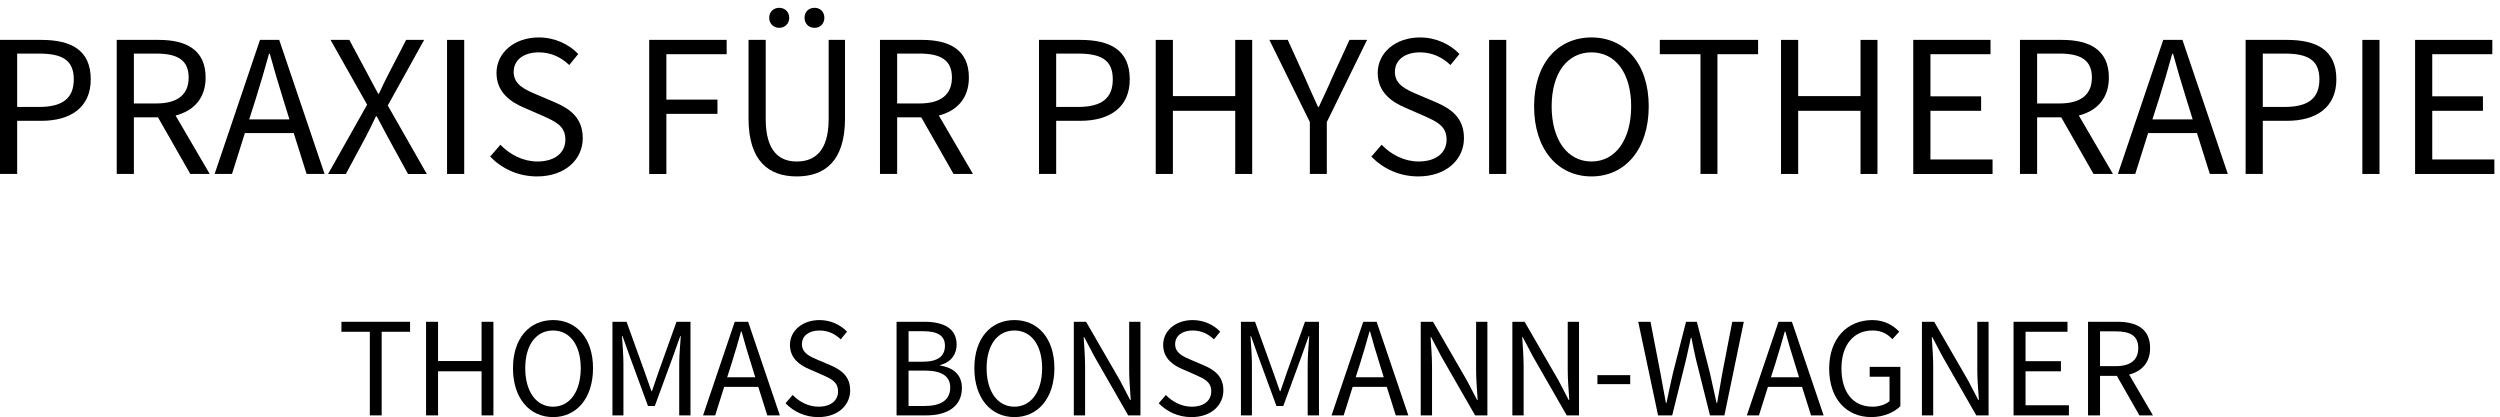 <?xml version="1.0" encoding="utf-8"?>
<!-- Generator: Adobe Illustrator 16.0.0, SVG Export Plug-In . SVG Version: 6.00 Build 0)  -->
<!DOCTYPE svg PUBLIC "-//W3C//DTD SVG 1.1//EN" "http://www.w3.org/Graphics/SVG/1.1/DTD/svg11.dtd">
<svg version="1.1" id="Ebene_1" xmlns="http://www.w3.org/2000/svg" xmlns:xlink="http://www.w3.org/1999/xlink" x="0px" y="0px"
	 width="447.042px" height="74.586px" viewBox="0 0 447.042 74.586" enable-background="new 0 0 447.042 74.586"
	 xml:space="preserve">
<g>
	<path d="M66.132,59.327h-5.078V57.54h12.273v1.787H68.25v14.951h-2.118V59.327z"/>
	<path d="M76.188,57.54h2.143v7.018h7.781V57.54h2.119v16.738h-2.119v-7.883h-7.781v7.883h-2.143V57.54z"/>
	<path d="M91.729,65.833c0-5.359,2.959-8.6,7.17-8.6c4.185,0,7.144,3.267,7.144,8.6c0,5.384-2.959,8.752-7.144,8.752
		C94.688,74.584,91.729,71.216,91.729,65.833z M103.847,65.833c0-4.159-1.964-6.735-4.95-6.735c-3.01,0-4.975,2.576-4.975,6.735
		c0,4.185,1.965,6.889,4.975,6.889C101.884,72.722,103.847,70.017,103.847,65.833z"/>
	<path d="M109.516,57.54h2.525l3.24,8.98l1.2,3.42h0.101l1.173-3.42l3.216-8.98h2.5v16.738h-2.015v-9.21
		c0-1.481,0.177-3.471,0.28-4.951h-0.102l-1.327,3.726l-3.214,8.751h-1.224l-3.216-8.751l-1.327-3.726h-0.102
		c0.102,1.48,0.255,3.47,0.255,4.951v9.21h-1.964V57.54z"/>
	<path d="M135.593,69.175h-6.098l-1.607,5.103h-2.168l5.664-16.738h2.397l5.666,16.738h-2.245L135.593,69.175z M135.058,67.466
		l-0.792-2.552c-0.586-1.862-1.123-3.699-1.658-5.639h-0.102c-0.536,1.939-1.072,3.776-1.659,5.639l-0.816,2.552H135.058z"/>
	<path d="M141.744,70.629c1.2,1.251,2.858,2.093,4.62,2.093c2.193,0,3.494-1.097,3.494-2.73c0-1.708-1.225-2.245-2.807-2.959
		l-2.398-1.047c-1.557-0.662-3.394-1.861-3.394-4.312c0-2.551,2.245-4.439,5.281-4.439c1.99,0,3.75,0.842,4.924,2.067l-1.122,1.379
		c-1.021-0.971-2.271-1.583-3.802-1.583c-1.888,0-3.139,0.945-3.139,2.448c0,1.607,1.48,2.22,2.782,2.782l2.398,1.021
		c1.94,0.844,3.443,1.991,3.443,4.465c0,2.654-2.194,4.772-5.715,4.772c-2.348,0-4.389-0.972-5.842-2.477L141.744,70.629z"/>
	<path d="M160.321,57.54h4.976c3.394,0,5.765,1.148,5.765,4.083c0,1.658-0.944,3.138-2.933,3.648v0.101
		c2.45,0.383,3.876,1.711,3.876,4.006c0,3.291-2.603,4.899-6.328,4.899h-5.357L160.321,57.54L160.321,57.54z M164.941,64.685
		c2.832,0,4.031-1.022,4.031-2.883c0-1.812-1.352-2.577-3.928-2.577h-2.577v5.46H164.941z M165.374,72.594
		c2.858,0,4.542-1.046,4.542-3.316c0-2.066-1.607-3.012-4.542-3.012h-2.909v6.328H165.374z"/>
	<path d="M174.23,65.833c0-5.359,2.959-8.6,7.17-8.6c4.186,0,7.145,3.267,7.145,8.6c0,5.384-2.959,8.752-7.145,8.752
		C177.189,74.584,174.23,71.216,174.23,65.833z M186.349,65.833c0-4.159-1.964-6.735-4.951-6.735c-3.011,0-4.976,2.576-4.976,6.735
		c0,4.185,1.964,6.889,4.976,6.889C184.385,72.722,186.349,70.017,186.349,65.833z"/>
	<path d="M192.016,57.54h2.194l6.072,10.514l1.811,3.47h0.103c-0.103-1.684-0.28-3.571-0.28-5.331V57.54h2.016v16.738h-2.194
		l-6.045-10.538l-1.813-3.443h-0.102c0.102,1.684,0.254,3.47,0.254,5.229v8.752h-2.015V57.54z"/>
	<path d="M208.476,70.629c1.199,1.251,2.858,2.093,4.619,2.093c2.194,0,3.495-1.097,3.495-2.73c0-1.708-1.224-2.245-2.806-2.959
		l-2.399-1.047c-1.557-0.662-3.394-1.861-3.394-4.312c0-2.551,2.246-4.439,5.282-4.439c1.991,0,3.75,0.842,4.922,2.067l-1.122,1.379
		c-1.022-0.971-2.271-1.583-3.8-1.583c-1.889,0-3.139,0.945-3.139,2.448c0,1.607,1.479,2.22,2.78,2.782l2.399,1.021
		c1.94,0.844,3.444,1.991,3.444,4.465c0,2.654-2.192,4.772-5.715,4.772c-2.347,0-4.388-0.972-5.842-2.477L208.476,70.629z"/>
	<path d="M221.898,57.54h2.525l3.24,8.98l1.201,3.42h0.101l1.174-3.42l3.214-8.98h2.501v16.738h-2.017v-9.21
		c0-1.481,0.179-3.471,0.281-4.951h-0.101l-1.326,3.726l-3.215,8.751h-1.225l-3.213-8.751l-1.329-3.726h-0.102
		c0.102,1.48,0.257,3.47,0.257,4.951v9.21H221.9V57.54H221.898z"/>
	<path d="M247.977,69.175h-6.098l-1.606,5.103h-2.169l5.666-16.738h2.397l5.664,16.738h-2.244L247.977,69.175z M247.441,67.466
		l-0.792-2.552c-0.586-1.862-1.122-3.699-1.657-5.639h-0.103c-0.536,1.939-1.07,3.776-1.657,5.639l-0.816,2.552H247.441z"/>
	<path d="M254.051,57.54h2.195l6.072,10.514l1.811,3.47h0.102c-0.102-1.684-0.277-3.571-0.277-5.331V57.54h2.016v16.738h-2.195
		l-6.047-10.538l-1.811-3.443h-0.102c0.102,1.684,0.256,3.47,0.256,5.229v8.752h-2.02V57.54L254.051,57.54z"/>
	<path d="M270.434,57.54h2.195l6.072,10.514l1.811,3.47h0.102c-0.102-1.684-0.277-3.571-0.277-5.331V57.54h2.016v16.738h-2.195
		L274.11,63.74l-1.811-3.443h-0.102c0.102,1.684,0.254,3.47,0.254,5.229v8.752h-2.016V57.54H270.434z"/>
	<path d="M285.645,67.083h5.867v1.607h-5.867V67.083z"/>
	<path d="M292.944,57.54h2.193l1.762,9.11c0.33,1.811,0.662,3.597,0.992,5.407h0.104c0.355-1.811,0.764-3.623,1.172-5.407
		l2.322-9.11h1.941l2.32,9.11c0.381,1.76,0.791,3.597,1.199,5.407h0.102c0.332-1.811,0.639-3.623,0.943-5.407l1.76-9.11h2.068
		l-3.469,16.738h-2.578l-2.525-10.077c-0.281-1.302-0.561-2.5-0.789-3.801h-0.104c-0.281,1.301-0.563,2.499-0.842,3.801l-2.5,10.077
		h-2.525L292.944,57.54z"/>
	<path d="M322.235,69.175h-6.096l-1.609,5.103h-2.166l5.662-16.738h2.4l5.664,16.738h-2.244L322.235,69.175z M321.701,67.466
		l-0.791-2.552c-0.59-1.862-1.125-3.699-1.66-5.639h-0.102c-0.535,1.939-1.072,3.776-1.658,5.639l-0.818,2.552H321.701z"/>
	<path d="M334.819,57.233c2.271,0,3.801,1.047,4.797,2.067l-1.225,1.354c-0.842-0.895-1.887-1.558-3.547-1.558
		c-3.393,0-5.563,2.603-5.563,6.76c0,4.212,1.99,6.864,5.563,6.864c1.199,0,2.371-0.383,3.037-0.996v-4.362h-3.549v-1.76h5.486
		v7.041c-1.098,1.071-2.961,1.94-5.205,1.94c-4.389,0-7.527-3.214-7.527-8.676C327.086,60.525,330.326,57.233,334.819,57.233z"/>
	<path d="M343.672,57.54h2.195l6.072,10.514l1.813,3.47h0.104c-0.104-1.684-0.281-3.571-0.281-5.331V57.54h2.016v16.738h-2.195
		L347.35,63.74l-1.813-3.443h-0.102c0.102,1.684,0.254,3.47,0.254,5.229v8.752h-2.016V57.54H343.672z"/>
	<path d="M360.057,57.54h9.645v1.787h-7.502v5.257h6.33v1.812h-6.33v6.073h7.756v1.811h-9.898V57.54z"/>
	<path d="M382.561,74.278l-4.029-7.066h-3.012v7.066h-2.145V57.54h5.258c3.391,0,5.84,1.226,5.84,4.695
		c0,2.602-1.479,4.159-3.748,4.746l4.258,7.297H382.561z M375.52,65.475h2.807c2.605,0,4.031-1.071,4.031-3.24
		c0-2.194-1.426-2.986-4.031-2.986h-2.807V65.475z"/>
</g>
<g>
	<path d="M0,7.134h7.383c5.299,0,8.844,1.792,8.844,7.053c0,5.043-3.619,7.418-8.844,7.418H3.07v9.503H0V7.134z M6.981,19.122
		c4.203,0,6.212-1.535,6.212-4.934c0-3.471-2.083-4.605-6.212-4.605H3.07v9.539H6.981z"/>
	<path d="M34.028,31.108l-5.774-10.123h-4.313v10.123h-3.069V7.134H28.4c4.86,0,8.369,1.754,8.369,6.725
		c0,3.729-2.12,5.957-5.373,6.798l6.104,10.451H34.028z M23.941,18.499h4.021c3.728,0,5.773-1.535,5.773-4.642
		c0-3.143-2.047-4.275-5.773-4.275h-4.021V18.499z"/>
	<path d="M52.523,23.798h-8.734l-2.302,7.31H38.38l8.112-23.974h3.436l8.114,23.974h-3.216L52.523,23.798z M51.756,21.351
		l-1.133-3.655c-0.841-2.668-1.608-5.298-2.376-8.076h-0.146c-0.768,2.778-1.535,5.41-2.375,8.076l-1.168,3.655H51.756z"/>
	<path d="M65.647,18.72L59.105,7.134h3.362l3.29,6.142c0.584,1.096,1.096,2.082,1.863,3.472h0.146
		c0.658-1.389,1.097-2.376,1.681-3.472l3.18-6.142h3.217l-6.506,11.732l6.98,12.243h-3.361l-3.545-6.469
		c-0.621-1.17-1.279-2.375-2.046-3.838h-0.146c-0.694,1.463-1.28,2.668-1.9,3.838l-3.472,6.469h-3.18L65.647,18.72z"/>
	<path d="M79.939,7.134h3.07v23.974h-3.07V7.134z"/>
	<path d="M89.479,25.881c1.718,1.792,4.093,2.997,6.614,2.997c3.143,0,5.007-1.572,5.007-3.91c0-2.448-1.754-3.217-4.02-4.24
		l-3.436-1.498c-2.229-0.951-4.861-2.667-4.861-6.176c0-3.655,3.216-6.359,7.565-6.359c2.851,0,5.373,1.206,7.053,2.96l-1.608,1.973
		c-1.462-1.387-3.252-2.265-5.445-2.265c-2.704,0-4.496,1.352-4.496,3.509c0,2.302,2.121,3.179,3.983,3.983l3.436,1.462
		c2.777,1.206,4.934,2.85,4.934,6.396c0,3.8-3.144,6.835-8.187,6.835c-3.361,0-6.286-1.39-8.369-3.546L89.479,25.881z"/>
	<path d="M116.088,7.134h13.851v2.558h-10.781v8.113h9.137v2.559h-9.137v10.745h-3.07V7.134z"/>
	<path d="M133.852,7.134h3.07v14.143c0,5.774,2.449,7.603,5.555,7.603c3.18,0,5.701-1.829,5.701-7.603V7.134h2.924v14.071
		c0,7.71-3.728,10.342-8.625,10.342c-4.896,0-8.625-2.632-8.625-10.342L133.852,7.134L133.852,7.134z M137.544,3.188
		c0-1.061,0.768-1.792,1.79-1.792c1.024,0,1.792,0.73,1.792,1.792c0,1.022-0.768,1.79-1.792,1.79
		C138.311,4.978,137.544,4.21,137.544,3.188z M143.865,3.188c0-1.061,0.731-1.792,1.792-1.792c1.024,0,1.754,0.73,1.754,1.792
		c0,1.022-0.73,1.79-1.754,1.79C144.596,4.978,143.865,4.21,143.865,3.188z"/>
	<path d="M170.512,31.108l-5.775-10.123h-4.312v10.123h-3.07V7.134h7.529c4.86,0,8.369,1.754,8.369,6.725
		c0,3.729-2.12,5.957-5.374,6.798l6.103,10.451H170.512z M160.425,18.499h4.021c3.728,0,5.773-1.535,5.773-4.642
		c0-3.143-2.047-4.275-5.773-4.275h-4.021V18.499z"/>
	<path d="M185.792,7.134h7.383c5.299,0,8.844,1.792,8.844,7.053c0,5.043-3.619,7.418-8.844,7.418h-4.313v9.503h-3.07V7.134z
		 M192.772,19.122c4.203,0,6.213-1.535,6.213-4.934c0-3.471-2.083-4.605-6.213-4.605h-3.911v9.539H192.772z"/>
	<path d="M206.663,7.134h3.069v10.05h11.147V7.134h3.033v23.974h-3.033V19.815h-11.147v11.292h-3.069V7.134z"/>
	<path d="M234.223,21.826l-7.237-14.692h3.289l3.07,6.761c0.768,1.754,1.498,3.436,2.339,5.227h0.146
		c0.806-1.791,1.646-3.472,2.376-5.227l3.106-6.761h3.142l-7.198,14.692v9.282h-3.033V21.826z"/>
	<path d="M247.053,25.881c1.716,1.792,4.091,2.997,6.613,2.997c3.143,0,5.008-1.572,5.008-3.91c0-2.448-1.754-3.217-4.021-4.24
		l-3.436-1.498c-2.228-0.951-4.859-2.667-4.859-6.176c0-3.655,3.216-6.359,7.564-6.359c2.85,0,5.373,1.206,7.055,2.96l-1.609,1.973
		c-1.461-1.387-3.252-2.265-5.445-2.265c-2.705,0-4.495,1.352-4.495,3.509c0,2.302,2.12,3.179,3.983,3.983l3.436,1.462
		c2.779,1.206,4.934,2.85,4.934,6.396c0,3.8-3.143,6.835-8.186,6.835c-3.362,0-6.288-1.39-8.371-3.546L247.053,25.881z"/>
	<path d="M266.278,7.134h3.068v23.974h-3.068V7.134z"/>
	<path d="M274.321,19.011c0-7.674,4.238-12.315,10.268-12.315c5.994,0,10.232,4.678,10.232,12.315
		c0,7.711-4.238,12.536-10.232,12.536C278.559,31.547,274.321,26.723,274.321,19.011z M291.678,19.011
		c0-5.957-2.813-9.648-7.09-9.648c-4.313,0-7.127,3.691-7.127,9.648c0,5.994,2.814,9.868,7.127,9.868
		C288.865,28.879,291.678,25.005,291.678,19.011z"/>
	<path d="M304.073,9.693h-7.273V7.134h17.578v2.559h-7.271v21.415h-3.033V9.693z"/>
	<path d="M318.475,7.134h3.07v10.05h11.146V7.134h3.031v23.974h-3.031V19.815h-11.146v11.292h-3.07V7.134z"/>
	<path d="M342.123,7.134h13.814v2.558h-10.744v7.529h9.063v2.594h-9.063v8.698h11.109v2.596h-14.18V7.134L342.123,7.134z"/>
	<path d="M374.358,31.108l-5.773-10.123h-4.313v10.123h-3.068V7.134h7.527c4.859,0,8.371,1.754,8.371,6.725
		c0,3.729-2.119,5.957-5.375,6.798l6.105,10.451H374.358z M364.272,18.499h4.021c3.729,0,5.773-1.535,5.773-4.642
		c0-3.143-2.045-4.275-5.773-4.275h-4.021V18.499L364.272,18.499z"/>
	<path d="M392.854,23.798h-8.734l-2.303,7.31h-3.105l8.113-23.974h3.434l8.113,23.974h-3.217L392.854,23.798z M392.088,21.351
		l-1.133-3.655c-0.842-2.668-1.609-5.298-2.377-8.076h-0.146c-0.768,2.778-1.535,5.41-2.373,8.076l-1.172,3.655H392.088z"/>
	<path d="M401.555,7.134h7.383c5.301,0,8.844,1.792,8.844,7.053c0,5.043-3.617,7.418-8.844,7.418h-4.313v9.503h-3.07V7.134z
		 M408.535,19.122c4.205,0,6.213-1.535,6.213-4.934c0-3.471-2.082-4.605-6.213-4.605h-3.91v9.539H408.535z"/>
	<path d="M422.428,7.134h3.068v23.974h-3.068V7.134z"/>
	<path d="M431.858,7.134h13.813v2.558h-10.744v7.529h9.064v2.594h-9.064v8.698h11.111v2.596h-14.18V7.134z"/>
</g>
</svg>
